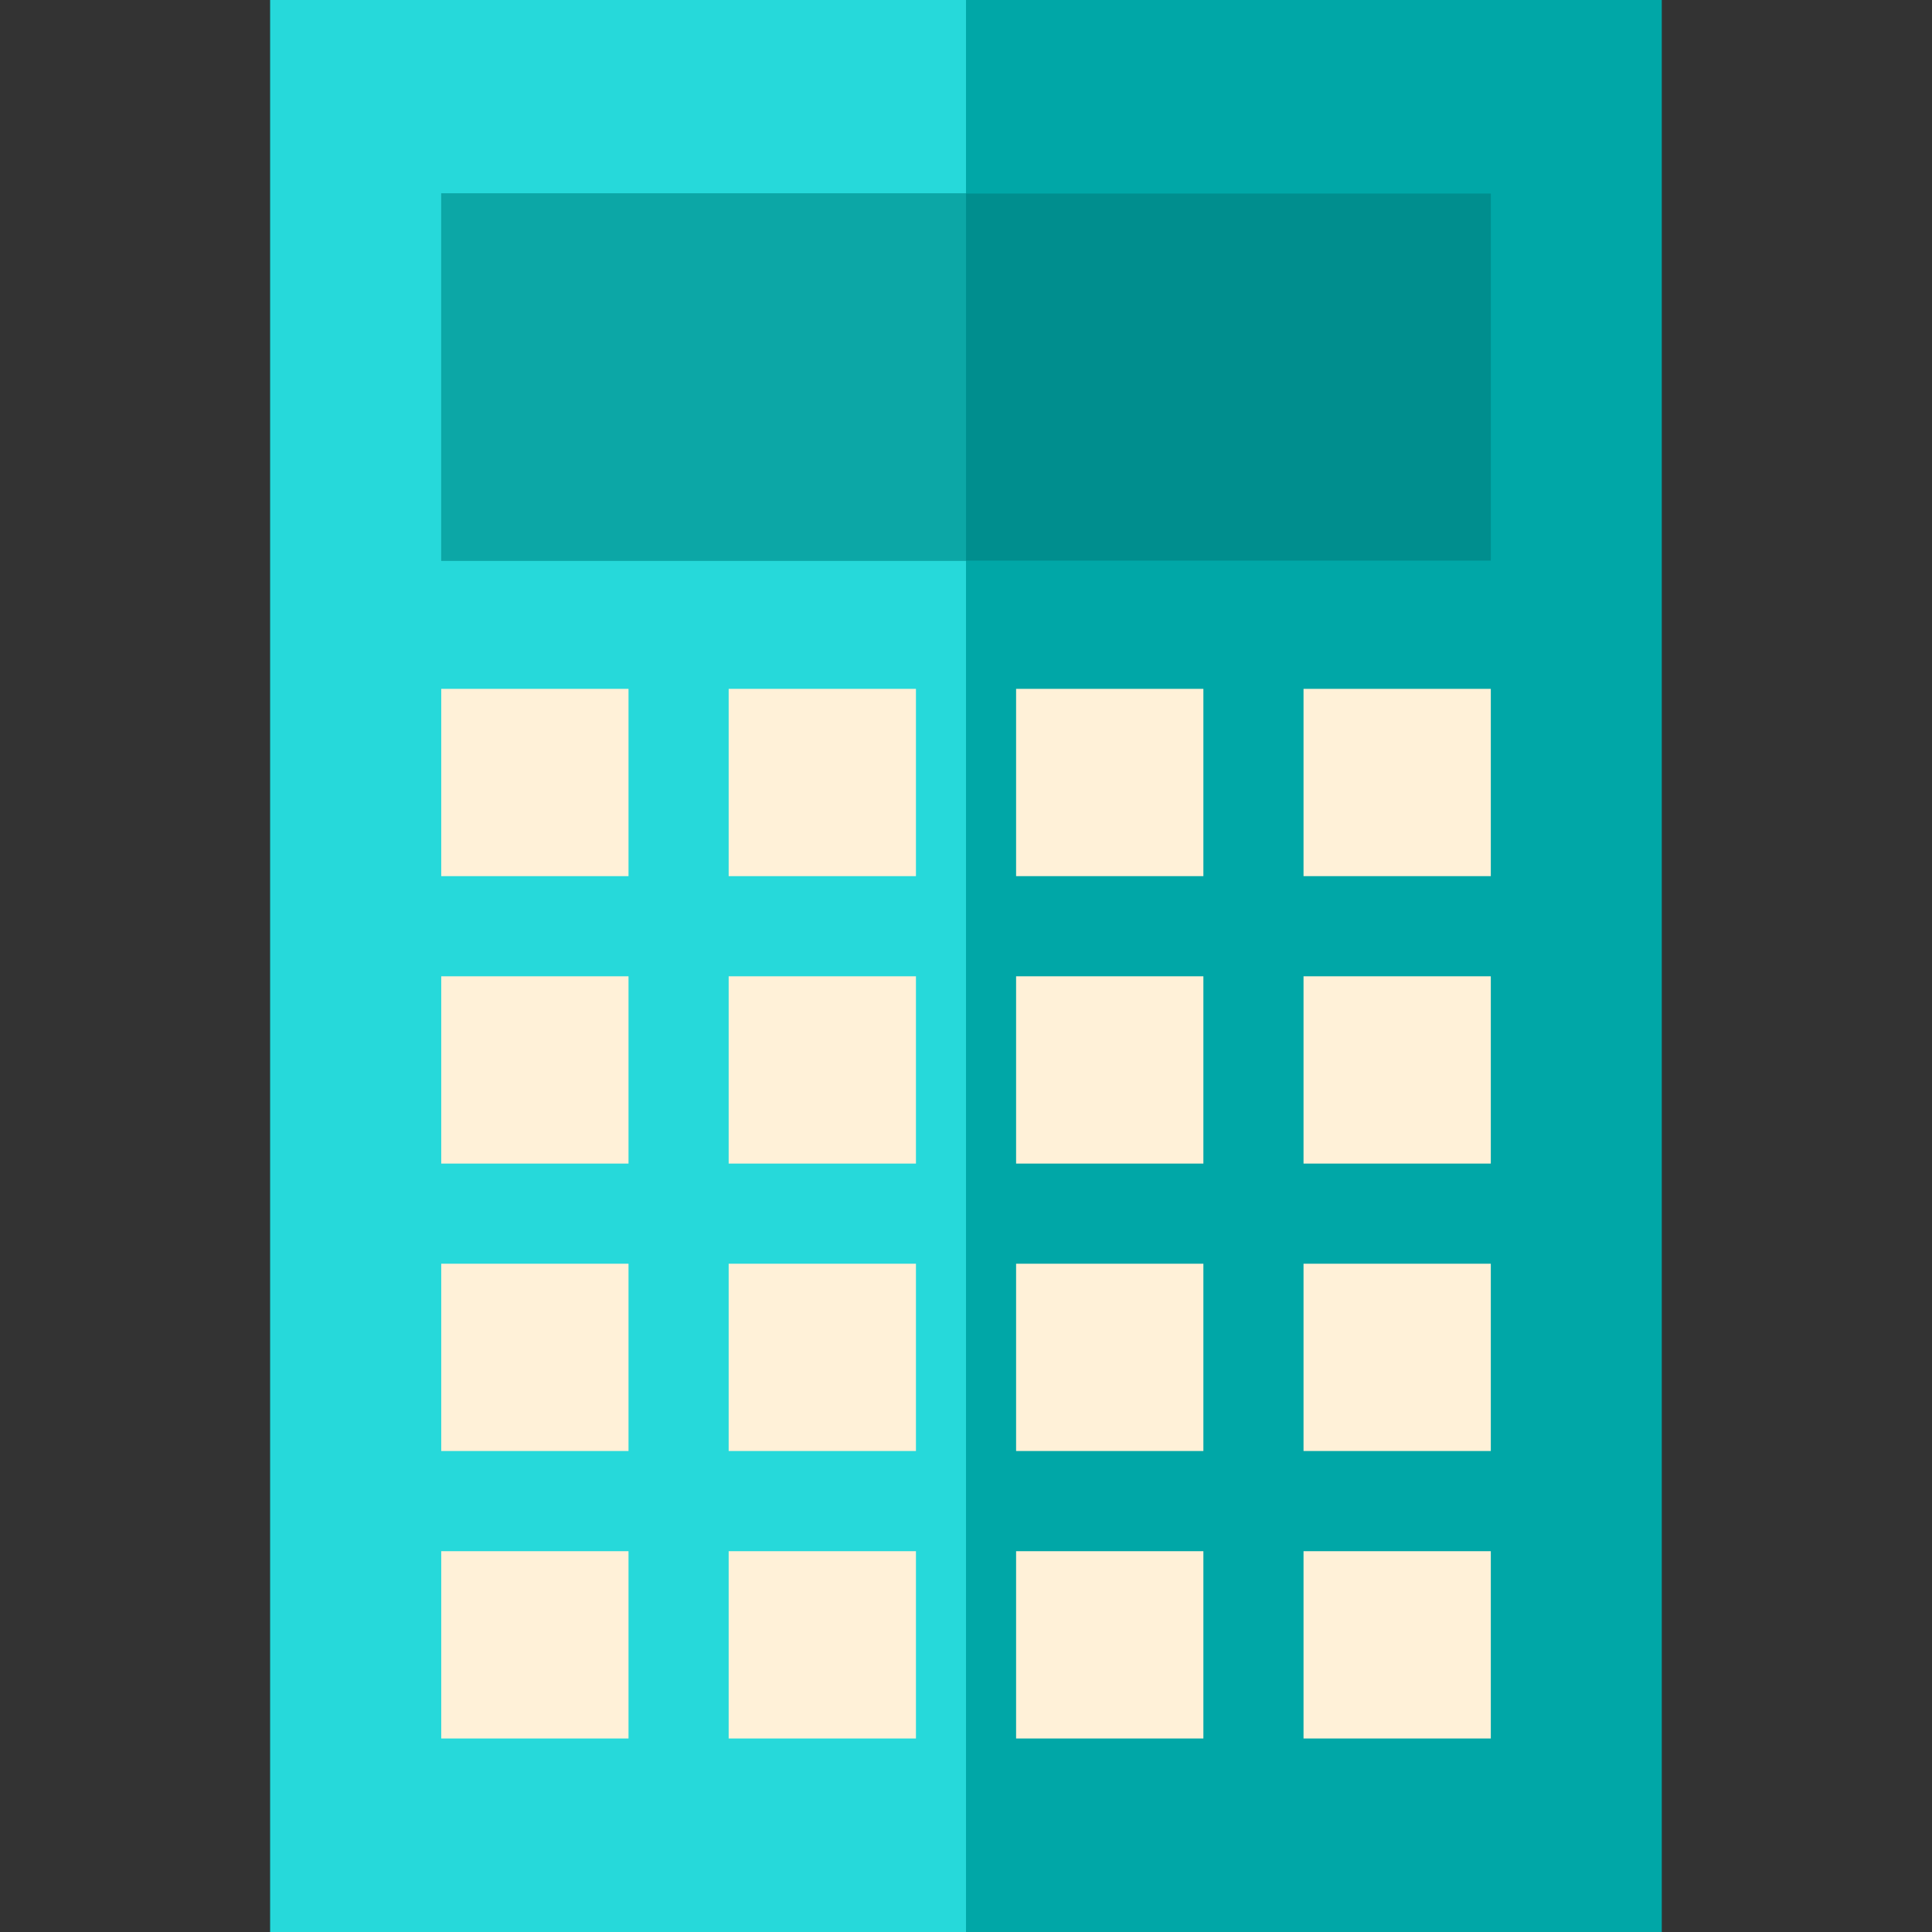 <?xml version="1.0" encoding="iso-8859-1"?>
<!-- Uploaded to: SVG Repo, www.svgrepo.com, Generator: SVG Repo Mixer Tools -->
<svg version="1.1" id="Layer_1" xmlns="http://www.w3.org/2000/svg" xmlns:xlink="http://www.w3.org/1999/xlink" 
	 viewBox="0 0 512 512" xml:space="preserve">
<rect x="0" y="0" width="512" height="512" fill="#333333" stroke="none"/>
<rect x="71.612" style="fill:#00A7A7;" width="368.776" height="512"/>
<rect x="71.612" style="fill:#26D9DA;" width="184.393" height="512"/>
<rect x="116.929" y="51.294" style="fill:#008E8E;" width="278.152" height="97.28"/>
<g>
	<rect x="116.929" y="182.554" style="fill:#FFF1D8;" width="49.633" height="49.633"/>
	<rect x="193.102" y="182.554" style="fill:#FFF1D8;" width="49.633" height="49.633"/>
	<rect x="269.275" y="182.554" style="fill:#FFF1D8;" width="49.633" height="49.633"/>
	<rect x="345.448" y="182.554" style="fill:#FFF1D8;" width="49.633" height="49.633"/>
	<rect x="116.929" y="258.727" style="fill:#FFF1D8;" width="49.633" height="49.633"/>
	<rect x="193.102" y="258.727" style="fill:#FFF1D8;" width="49.633" height="49.633"/>
	<rect x="269.275" y="258.727" style="fill:#FFF1D8;" width="49.633" height="49.633"/>
	<rect x="345.448" y="258.727" style="fill:#FFF1D8;" width="49.633" height="49.633"/>
	<rect x="116.929" y="334.9" style="fill:#FFF1D8;" width="49.633" height="49.633"/>
	<rect x="193.102" y="334.9" style="fill:#FFF1D8;" width="49.633" height="49.633"/>
	<rect x="269.275" y="334.9" style="fill:#FFF1D8;" width="49.633" height="49.633"/>
	<rect x="345.448" y="334.9" style="fill:#FFF1D8;" width="49.633" height="49.633"/>
	<rect x="116.929" y="411.084" style="fill:#FFF1D8;" width="49.633" height="49.633"/>
	<rect x="193.102" y="411.084" style="fill:#FFF1D8;" width="49.633" height="49.633"/>
	<rect x="269.275" y="411.084" style="fill:#FFF1D8;" width="49.633" height="49.633"/>
	<rect x="345.448" y="411.084" style="fill:#FFF1D8;" width="49.633" height="49.633"/>
</g>
<rect x="116.929" y="51.294" style="fill:#0CA7A6;" width="139.076" height="97.28"/>
</svg>